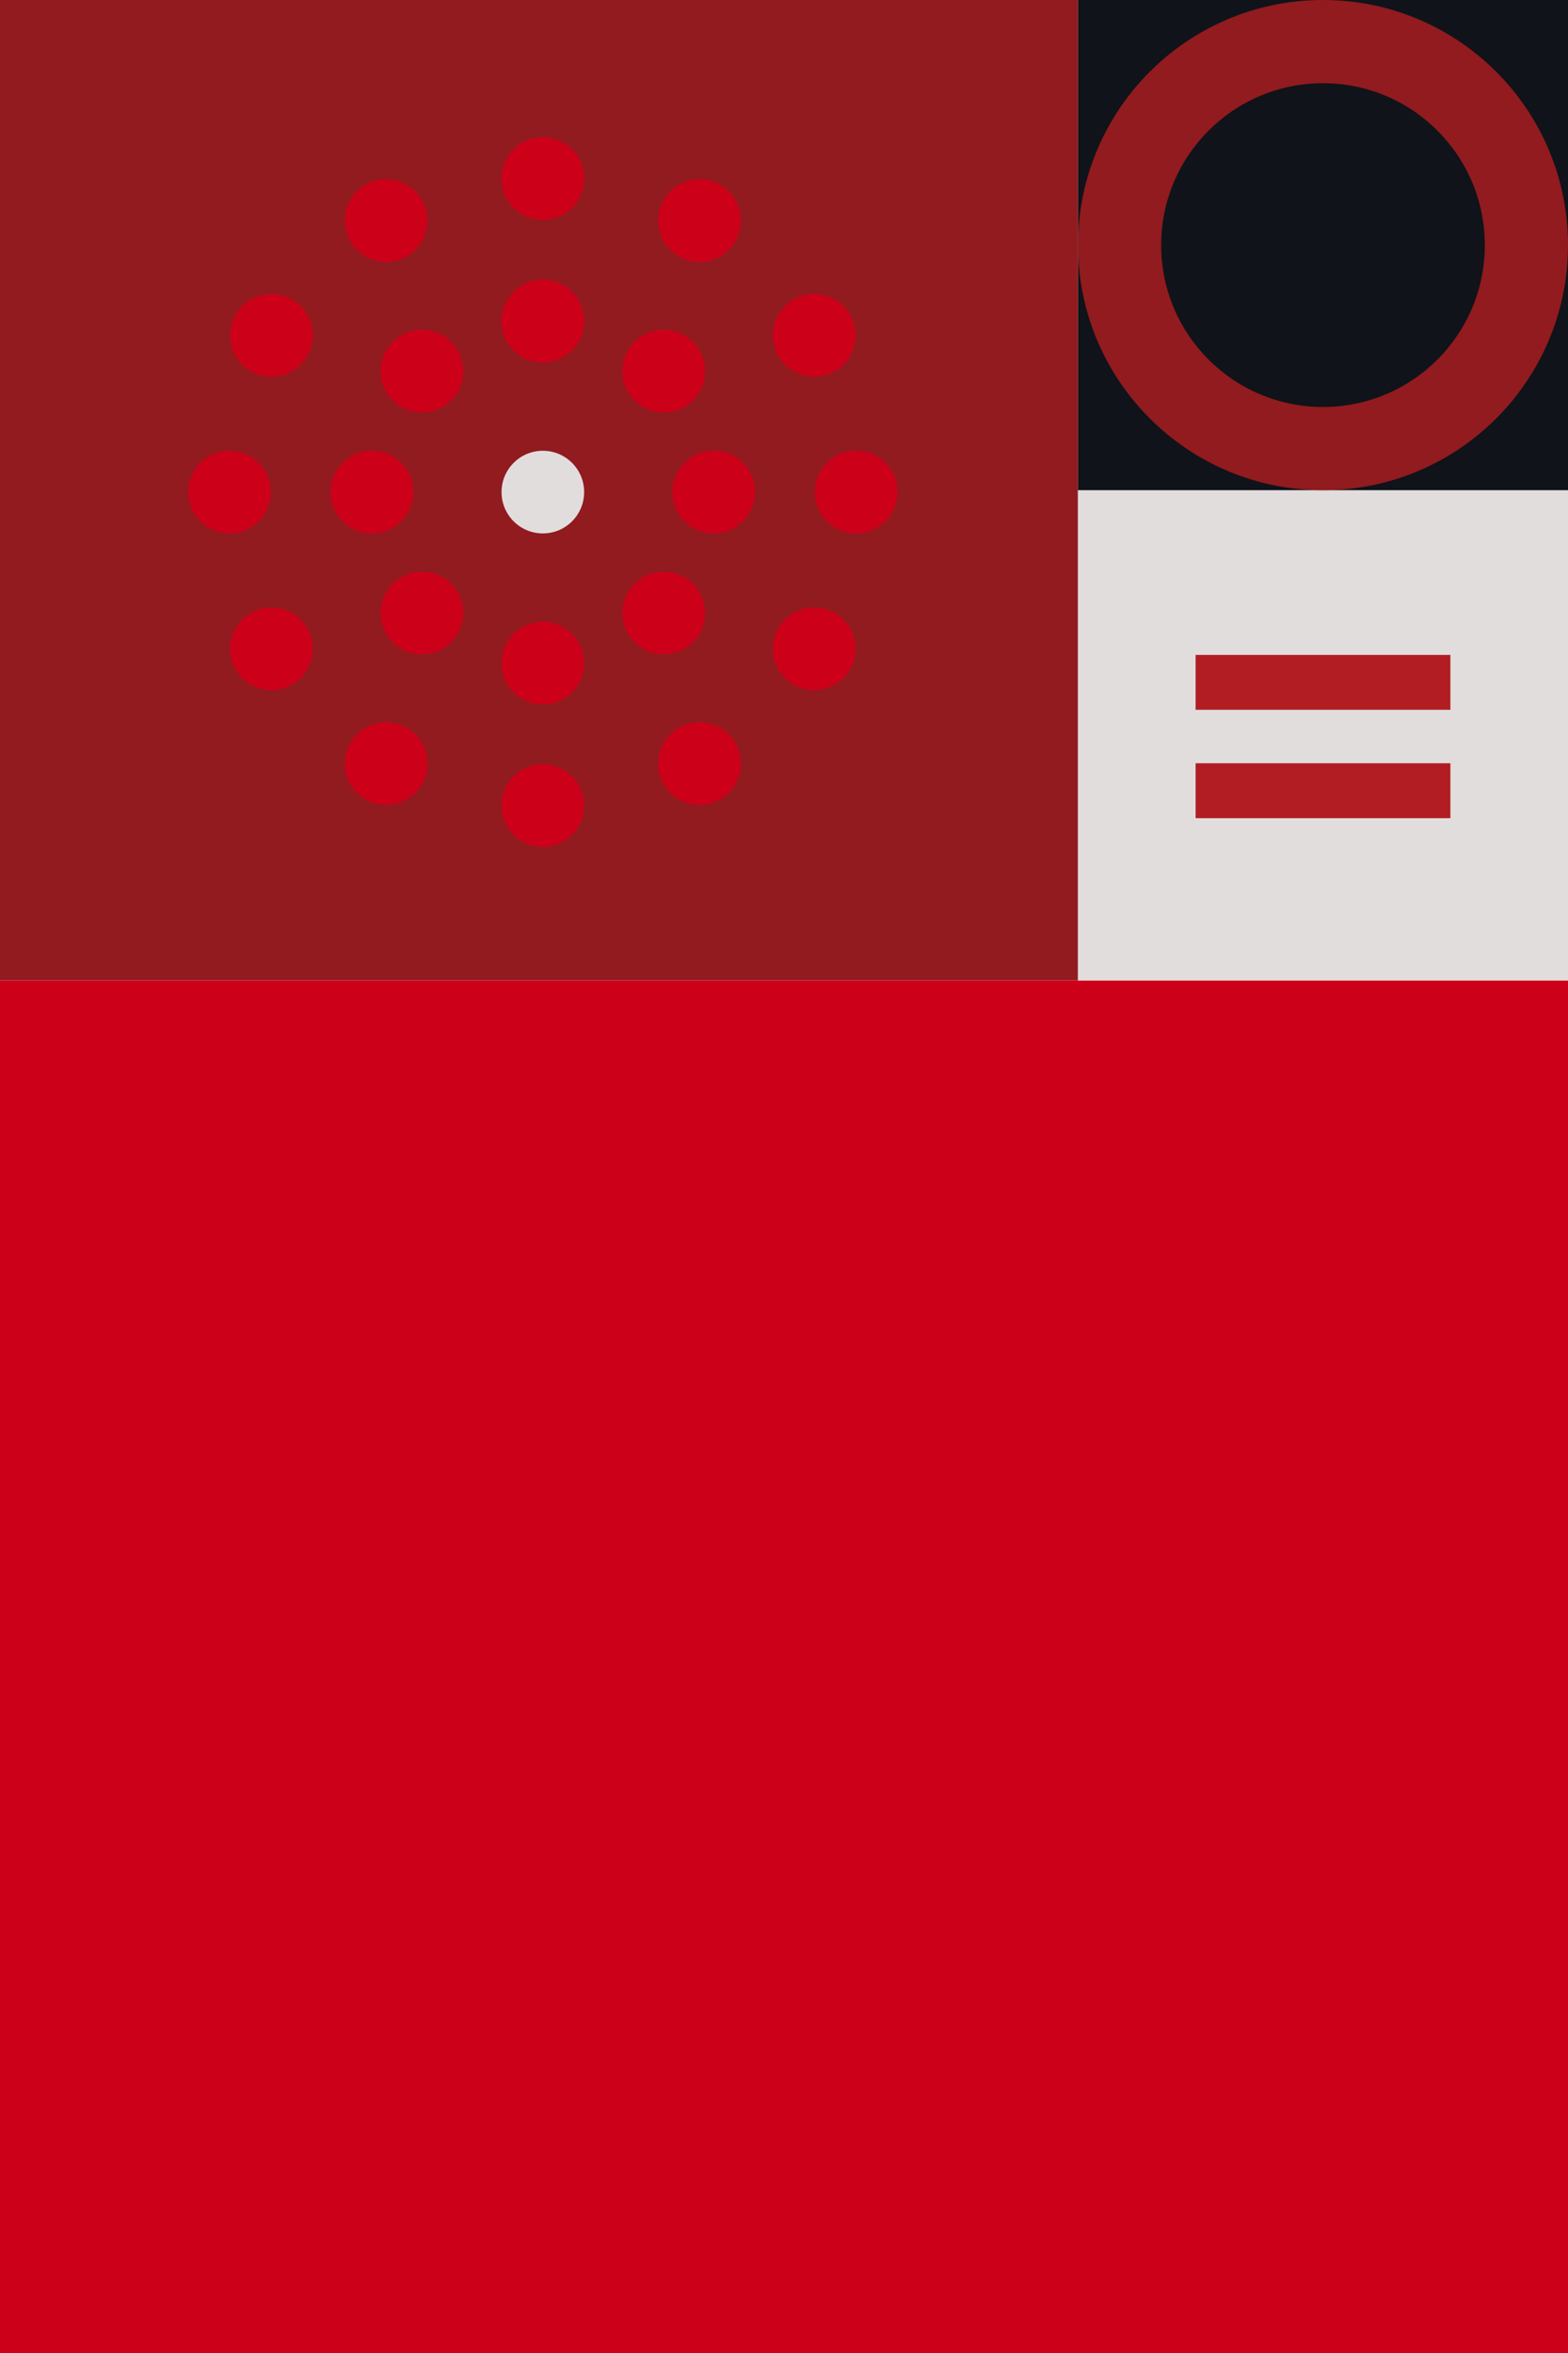 <svg width="400" height="600" viewBox="0 0 400 600" fill="none" xmlns="http://www.w3.org/2000/svg">
<rect x="0" y="0" width="400" height="600" fill="#808080" stroke="none"/>
<g clip-path="url(#clip0_2300_4090)">
<rect width="400" height="600" fill="white"/>
<rect y="250" width="400" height="350" fill="#CD001A"/>
<rect width="275" height="250" fill="#911B1F"/>
<circle cx="138.48" cy="125.48" r="10.538" fill="#E2DDDD"/>
<circle cx="138.48" cy="81.875" r="10.538" fill="#CD001A"/>
<circle cx="138.48" cy="45.538" r="10.538" fill="#CD001A"/>
<circle cx="138.48" cy="169.084" r="10.538" fill="#CD001A"/>
<circle cx="138.48" cy="205.422" r="10.538" fill="#CD001A"/>
<circle cx="58.538" cy="125.48" r="10.538" transform="rotate(-90 58.538 125.48)" fill="#CD001A"/>
<circle cx="218.422" cy="125.48" r="10.538" transform="rotate(-90 218.422 125.48)" fill="#CD001A"/>
<circle cx="69.248" cy="165.451" r="10.538" transform="rotate(-120 69.248 165.451)" fill="#CD001A"/>
<circle cx="207.712" cy="85.509" r="10.538" transform="rotate(-120 207.712 85.509)" fill="#CD001A"/>
<circle cx="98.509" cy="194.711" r="10.538" transform="rotate(-150 98.509 194.711)" fill="#CD001A"/>
<circle cx="178.451" cy="56.248" r="10.538" transform="rotate(-150 178.451 56.248)" fill="#CD001A"/>
<circle cx="178.451" cy="194.711" r="10.538" transform="rotate(150 178.451 194.711)" fill="#CD001A"/>
<circle cx="98.507" cy="56.248" r="10.538" transform="rotate(150 98.507 56.248)" fill="#CD001A"/>
<circle cx="207.712" cy="165.45" r="10.538" transform="rotate(120 207.712 165.45)" fill="#CD001A"/>
<circle cx="69.248" cy="85.509" r="10.538" transform="rotate(120 69.248 85.509)" fill="#CD001A"/>
<circle cx="94.875" cy="125.48" r="10.538" transform="rotate(-90 94.875 125.48)" fill="#CD001A"/>
<circle cx="182.085" cy="125.48" r="10.538" transform="rotate(-90 182.085 125.48)" fill="#CD001A"/>
<circle cx="107.647" cy="94.647" r="10.538" transform="rotate(-45 107.647 94.647)" fill="#CD001A"/>
<circle cx="169.313" cy="156.313" r="10.538" transform="rotate(-45 169.313 156.313)" fill="#CD001A"/>
<circle cx="107.646" cy="156.313" r="10.538" transform="rotate(-135 107.646 156.313)" fill="#CD001A"/>
<circle cx="169.312" cy="94.647" r="10.538" transform="rotate(-135 169.312 94.647)" fill="#CD001A"/>
<rect x="275" y="125" width="125" height="125" fill="#E2DDDD"/>
<rect x="305" y="167" width="65" height="14" fill="#B11D23"/>
<rect x="305" y="194.625" width="65" height="14" fill="#B11D23"/>
<rect x="275" width="125" height="125" fill="#101319"/>
<path fill-rule="evenodd" clip-rule="evenodd" d="M337.5 103.781C360.299 103.781 378.781 85.299 378.781 62.5C378.781 39.701 360.299 21.219 337.5 21.219C314.701 21.219 296.219 39.701 296.219 62.5C296.219 85.299 314.701 103.781 337.5 103.781ZM337.5 125C372.018 125 400 97.018 400 62.5C400 27.982 372.018 0 337.5 0C302.982 0 275 27.982 275 62.5C275 97.018 302.982 125 337.5 125Z" fill="#911B1F"/>
</g>
<defs>
<clipPath id="clip0_2300_4090">
<rect width="400" height="600" fill="white"/>
</clipPath>
</defs>
</svg>
